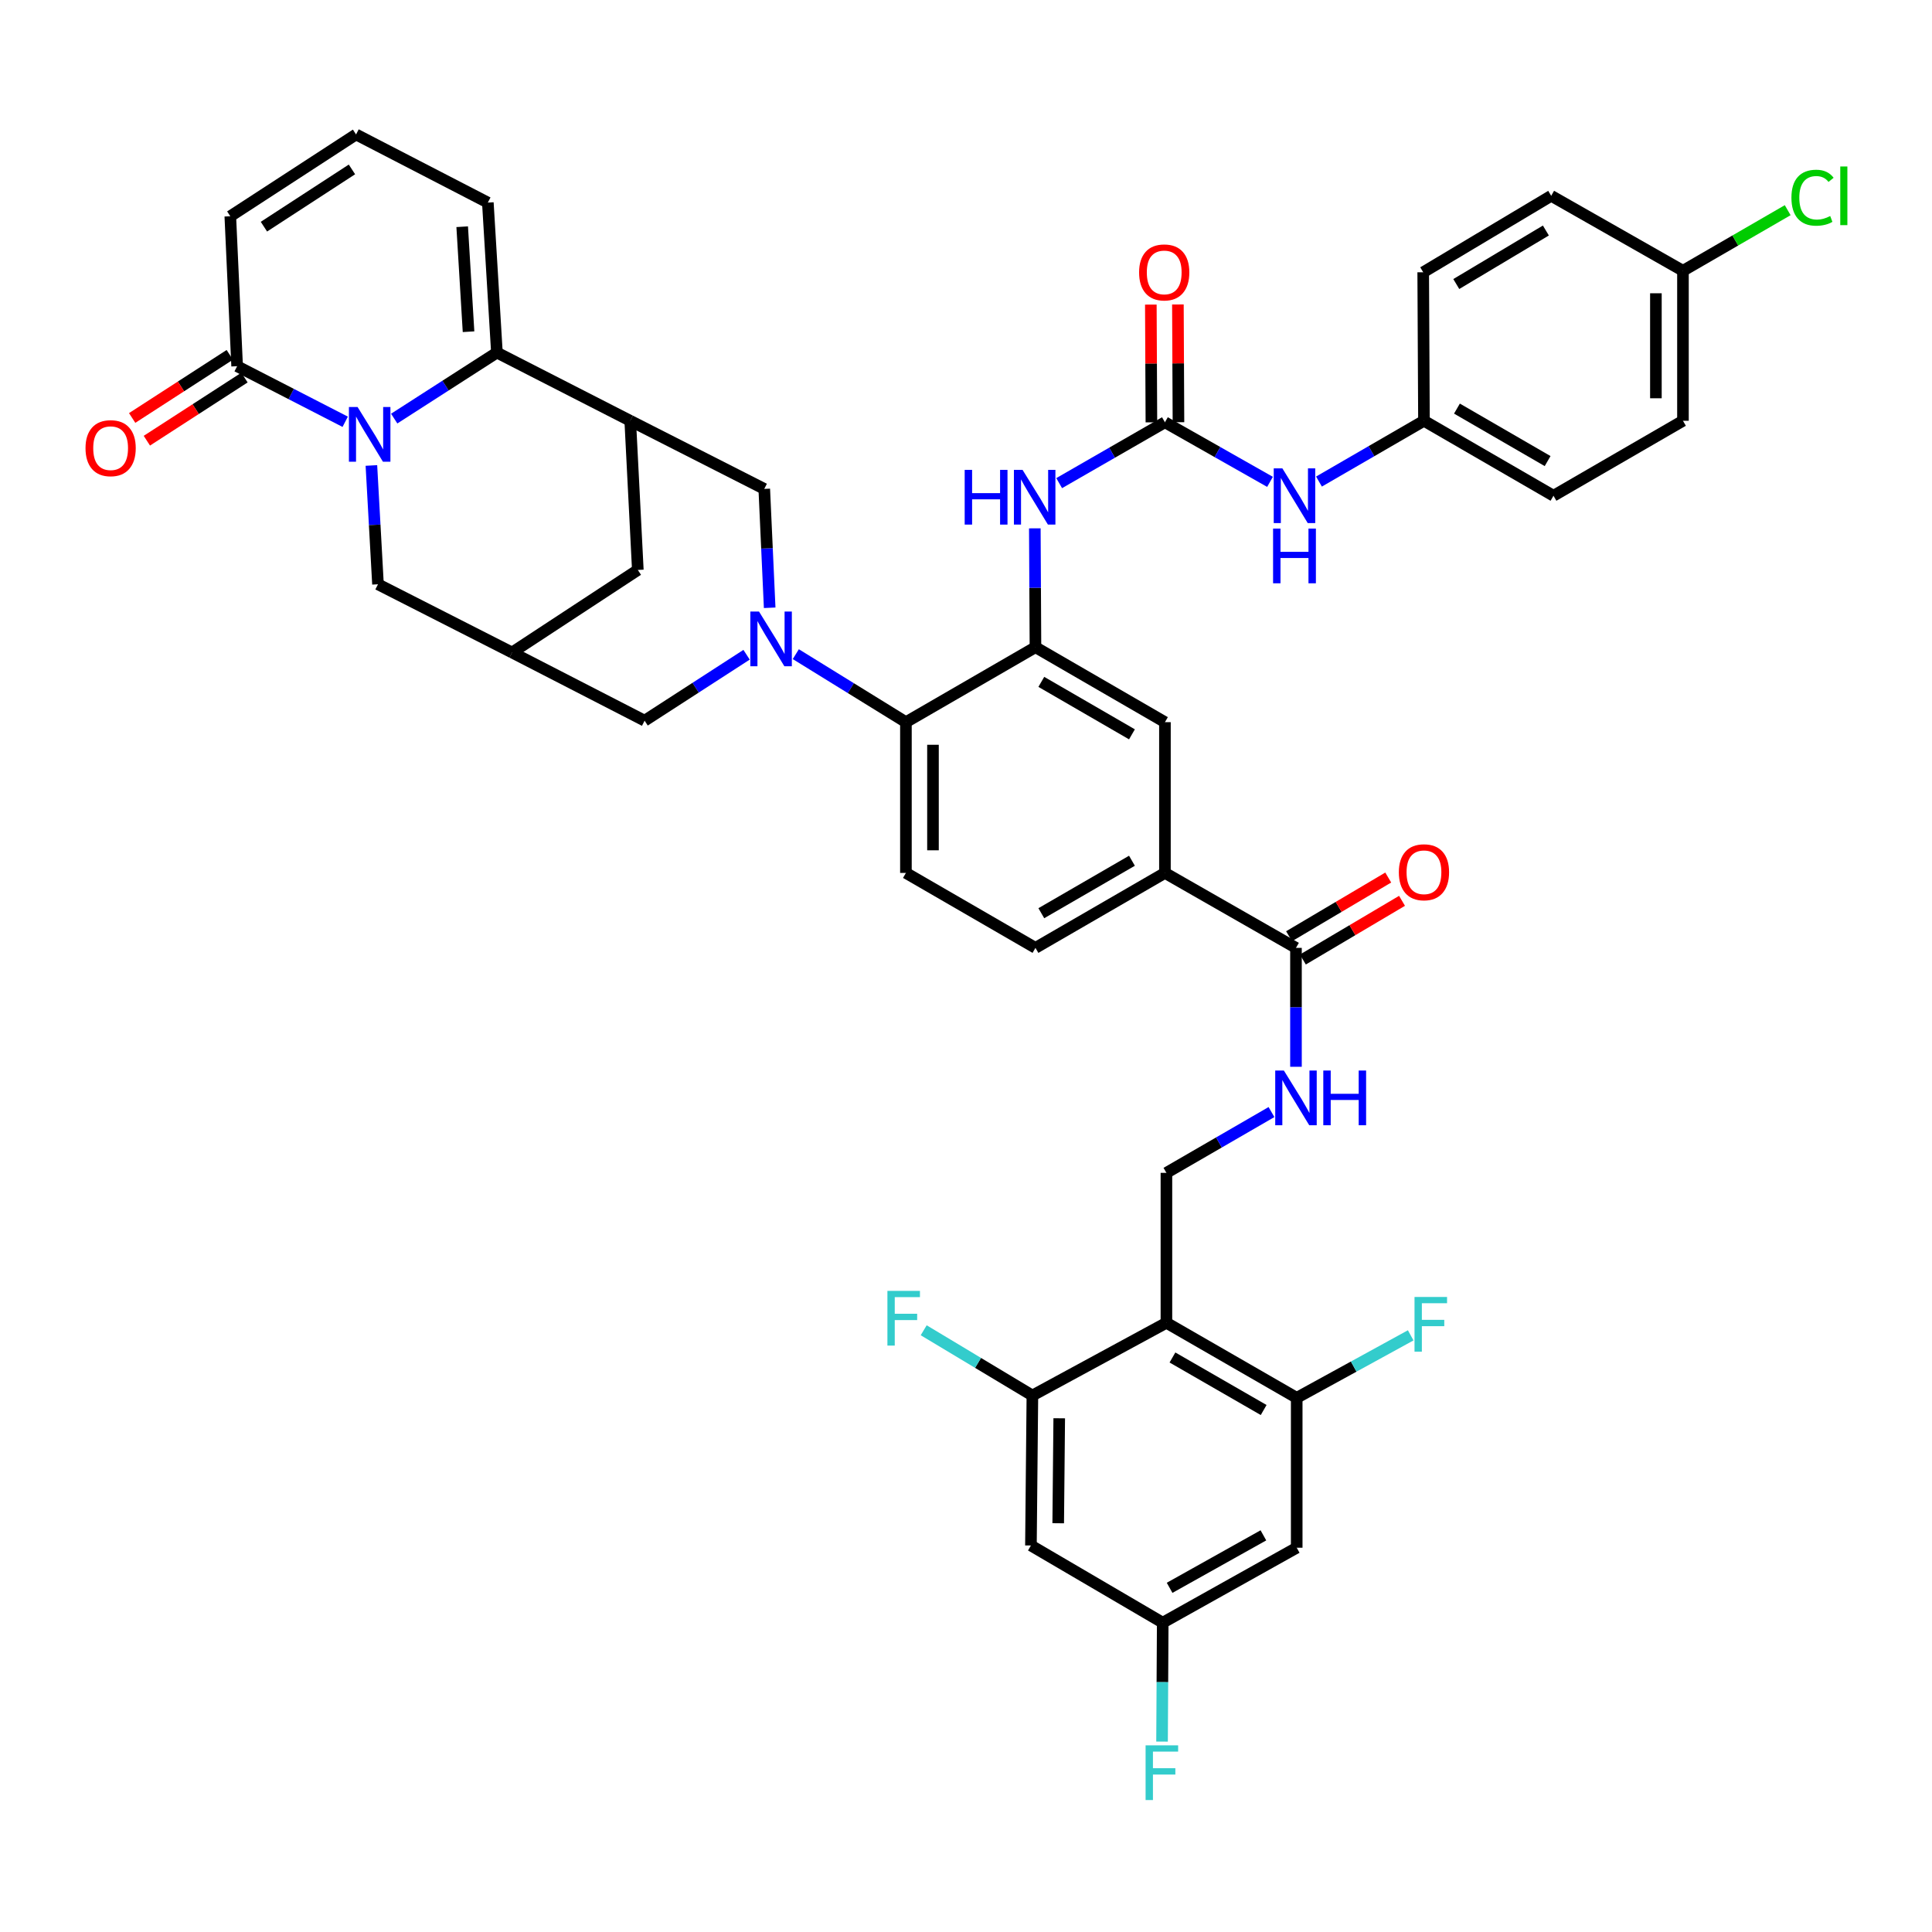 <?xml version='1.0' encoding='iso-8859-1'?>
<svg version='1.1' baseProfile='full'
              xmlns='http://www.w3.org/2000/svg'
                      xmlns:rdkit='http://www.rdkit.org/xml'
                      xmlns:xlink='http://www.w3.org/1999/xlink'
                  xml:space='preserve'
width='1000px' height='1000px' viewBox='0 0 1000 1000'>
<!-- END OF HEADER -->
<rect style='opacity:1.0;fill:#FFFFFF;stroke:none' width='1000' height='1000' x='0' y='0'> </rect>
<path class='bond-1' d='M 204.039,216.664 L 230.619,199.578' style='fill:none;fill-rule:evenodd;stroke:#0000FF;stroke-width:6px;stroke-linecap:butt;stroke-linejoin:miter;stroke-opacity:1' />
<path class='bond-1' d='M 230.619,199.578 L 257.199,182.492' style='fill:none;fill-rule:evenodd;stroke:#000000;stroke-width:6px;stroke-linecap:butt;stroke-linejoin:miter;stroke-opacity:1' />
<path class='bond-5' d='M 178.673,218.311 L 150.706,203.931' style='fill:none;fill-rule:evenodd;stroke:#0000FF;stroke-width:6px;stroke-linecap:butt;stroke-linejoin:miter;stroke-opacity:1' />
<path class='bond-5' d='M 150.706,203.931 L 122.738,189.551' style='fill:none;fill-rule:evenodd;stroke:#000000;stroke-width:6px;stroke-linecap:butt;stroke-linejoin:miter;stroke-opacity:1' />
<path class='bond-14' d='M 192.235,240.928 L 193.94,271.677' style='fill:none;fill-rule:evenodd;stroke:#0000FF;stroke-width:6px;stroke-linecap:butt;stroke-linejoin:miter;stroke-opacity:1' />
<path class='bond-14' d='M 193.94,271.677 L 195.645,302.425' style='fill:none;fill-rule:evenodd;stroke:#000000;stroke-width:6px;stroke-linecap:butt;stroke-linejoin:miter;stroke-opacity:1' />
<path class='bond-0' d='M 386.427,338.894 L 360.037,355.958' style='fill:none;fill-rule:evenodd;stroke:#0000FF;stroke-width:6px;stroke-linecap:butt;stroke-linejoin:miter;stroke-opacity:1' />
<path class='bond-0' d='M 360.037,355.958 L 333.648,373.022' style='fill:none;fill-rule:evenodd;stroke:#000000;stroke-width:6px;stroke-linecap:butt;stroke-linejoin:miter;stroke-opacity:1' />
<path class='bond-6' d='M 411.907,338.589 L 440.405,356.191' style='fill:none;fill-rule:evenodd;stroke:#0000FF;stroke-width:6px;stroke-linecap:butt;stroke-linejoin:miter;stroke-opacity:1' />
<path class='bond-6' d='M 440.405,356.191 L 468.903,373.792' style='fill:none;fill-rule:evenodd;stroke:#000000;stroke-width:6px;stroke-linecap:butt;stroke-linejoin:miter;stroke-opacity:1' />
<path class='bond-45' d='M 398.383,314.586 L 396.983,283.822' style='fill:none;fill-rule:evenodd;stroke:#0000FF;stroke-width:6px;stroke-linecap:butt;stroke-linejoin:miter;stroke-opacity:1' />
<path class='bond-45' d='M 396.983,283.822 L 395.583,253.058' style='fill:none;fill-rule:evenodd;stroke:#000000;stroke-width:6px;stroke-linecap:butt;stroke-linejoin:miter;stroke-opacity:1' />
<path class='bond-2' d='M 257.199,182.492 L 326.208,217.791' style='fill:none;fill-rule:evenodd;stroke:#000000;stroke-width:6px;stroke-linecap:butt;stroke-linejoin:miter;stroke-opacity:1' />
<path class='bond-25' d='M 257.199,182.492 L 252.507,104.861' style='fill:none;fill-rule:evenodd;stroke:#000000;stroke-width:6px;stroke-linecap:butt;stroke-linejoin:miter;stroke-opacity:1' />
<path class='bond-25' d='M 242.514,171.693 L 239.229,117.351' style='fill:none;fill-rule:evenodd;stroke:#000000;stroke-width:6px;stroke-linecap:butt;stroke-linejoin:miter;stroke-opacity:1' />
<path class='bond-8' d='M 326.208,217.791 L 395.583,253.058' style='fill:none;fill-rule:evenodd;stroke:#000000;stroke-width:6px;stroke-linecap:butt;stroke-linejoin:miter;stroke-opacity:1' />
<path class='bond-43' d='M 326.208,217.791 L 330.138,295.009' style='fill:none;fill-rule:evenodd;stroke:#000000;stroke-width:6px;stroke-linecap:butt;stroke-linejoin:miter;stroke-opacity:1' />
<path class='bond-3' d='M 603.738,684.667 L 603.738,607.067' style='fill:none;fill-rule:evenodd;stroke:#000000;stroke-width:6px;stroke-linecap:butt;stroke-linejoin:miter;stroke-opacity:1' />
<path class='bond-9' d='M 603.738,684.667 L 671.175,723.514' style='fill:none;fill-rule:evenodd;stroke:#000000;stroke-width:6px;stroke-linecap:butt;stroke-linejoin:miter;stroke-opacity:1' />
<path class='bond-9' d='M 606.862,702.632 L 654.068,729.824' style='fill:none;fill-rule:evenodd;stroke:#000000;stroke-width:6px;stroke-linecap:butt;stroke-linejoin:miter;stroke-opacity:1' />
<path class='bond-10' d='M 603.738,684.667 L 534.363,722.315' style='fill:none;fill-rule:evenodd;stroke:#000000;stroke-width:6px;stroke-linecap:butt;stroke-linejoin:miter;stroke-opacity:1' />
<path class='bond-4' d='M 535.951,334.992 L 468.903,373.792' style='fill:none;fill-rule:evenodd;stroke:#000000;stroke-width:6px;stroke-linecap:butt;stroke-linejoin:miter;stroke-opacity:1' />
<path class='bond-11' d='M 535.951,334.992 L 535.788,304.231' style='fill:none;fill-rule:evenodd;stroke:#000000;stroke-width:6px;stroke-linecap:butt;stroke-linejoin:miter;stroke-opacity:1' />
<path class='bond-11' d='M 535.788,304.231 L 535.624,273.469' style='fill:none;fill-rule:evenodd;stroke:#0000FF;stroke-width:6px;stroke-linecap:butt;stroke-linejoin:miter;stroke-opacity:1' />
<path class='bond-19' d='M 535.951,334.992 L 602.968,373.792' style='fill:none;fill-rule:evenodd;stroke:#000000;stroke-width:6px;stroke-linecap:butt;stroke-linejoin:miter;stroke-opacity:1' />
<path class='bond-19' d='M 538.985,352.934 L 585.897,380.094' style='fill:none;fill-rule:evenodd;stroke:#000000;stroke-width:6px;stroke-linecap:butt;stroke-linejoin:miter;stroke-opacity:1' />
<path class='bond-28' d='M 122.738,189.551 L 119.205,111.935' style='fill:none;fill-rule:evenodd;stroke:#000000;stroke-width:6px;stroke-linecap:butt;stroke-linejoin:miter;stroke-opacity:1' />
<path class='bond-30' d='M 118.935,183.669 L 93.671,200.006' style='fill:none;fill-rule:evenodd;stroke:#000000;stroke-width:6px;stroke-linecap:butt;stroke-linejoin:miter;stroke-opacity:1' />
<path class='bond-30' d='M 93.671,200.006 L 68.408,216.343' style='fill:none;fill-rule:evenodd;stroke:#FF0000;stroke-width:6px;stroke-linecap:butt;stroke-linejoin:miter;stroke-opacity:1' />
<path class='bond-30' d='M 126.541,195.432 L 101.277,211.768' style='fill:none;fill-rule:evenodd;stroke:#000000;stroke-width:6px;stroke-linecap:butt;stroke-linejoin:miter;stroke-opacity:1' />
<path class='bond-30' d='M 101.277,211.768 L 76.014,228.105' style='fill:none;fill-rule:evenodd;stroke:#FF0000;stroke-width:6px;stroke-linecap:butt;stroke-linejoin:miter;stroke-opacity:1' />
<path class='bond-24' d='M 468.903,373.792 L 468.903,451.82' style='fill:none;fill-rule:evenodd;stroke:#000000;stroke-width:6px;stroke-linecap:butt;stroke-linejoin:miter;stroke-opacity:1' />
<path class='bond-24' d='M 482.91,385.496 L 482.91,440.116' style='fill:none;fill-rule:evenodd;stroke:#000000;stroke-width:6px;stroke-linecap:butt;stroke-linejoin:miter;stroke-opacity:1' />
<path class='bond-7' d='M 602.968,218.569 L 575.596,234.319' style='fill:none;fill-rule:evenodd;stroke:#000000;stroke-width:6px;stroke-linecap:butt;stroke-linejoin:miter;stroke-opacity:1' />
<path class='bond-7' d='M 575.596,234.319 L 548.223,250.07' style='fill:none;fill-rule:evenodd;stroke:#0000FF;stroke-width:6px;stroke-linecap:butt;stroke-linejoin:miter;stroke-opacity:1' />
<path class='bond-23' d='M 602.968,218.569 L 630.162,233.992' style='fill:none;fill-rule:evenodd;stroke:#000000;stroke-width:6px;stroke-linecap:butt;stroke-linejoin:miter;stroke-opacity:1' />
<path class='bond-23' d='M 630.162,233.992 L 657.356,249.414' style='fill:none;fill-rule:evenodd;stroke:#0000FF;stroke-width:6px;stroke-linecap:butt;stroke-linejoin:miter;stroke-opacity:1' />
<path class='bond-29' d='M 609.971,218.535 L 609.825,188.062' style='fill:none;fill-rule:evenodd;stroke:#000000;stroke-width:6px;stroke-linecap:butt;stroke-linejoin:miter;stroke-opacity:1' />
<path class='bond-29' d='M 609.825,188.062 L 609.678,157.59' style='fill:none;fill-rule:evenodd;stroke:#FF0000;stroke-width:6px;stroke-linecap:butt;stroke-linejoin:miter;stroke-opacity:1' />
<path class='bond-29' d='M 595.964,218.603 L 595.818,188.13' style='fill:none;fill-rule:evenodd;stroke:#000000;stroke-width:6px;stroke-linecap:butt;stroke-linejoin:miter;stroke-opacity:1' />
<path class='bond-29' d='M 595.818,188.13 L 595.671,157.657' style='fill:none;fill-rule:evenodd;stroke:#FF0000;stroke-width:6px;stroke-linecap:butt;stroke-linejoin:miter;stroke-opacity:1' />
<path class='bond-20' d='M 671.175,723.514 L 671.175,801.098' style='fill:none;fill-rule:evenodd;stroke:#000000;stroke-width:6px;stroke-linecap:butt;stroke-linejoin:miter;stroke-opacity:1' />
<path class='bond-33' d='M 671.175,723.514 L 700.675,707.342' style='fill:none;fill-rule:evenodd;stroke:#000000;stroke-width:6px;stroke-linecap:butt;stroke-linejoin:miter;stroke-opacity:1' />
<path class='bond-33' d='M 700.675,707.342 L 730.175,691.169' style='fill:none;fill-rule:evenodd;stroke:#33CCCC;stroke-width:6px;stroke-linecap:butt;stroke-linejoin:miter;stroke-opacity:1' />
<path class='bond-21' d='M 534.363,722.315 L 533.609,799.939' style='fill:none;fill-rule:evenodd;stroke:#000000;stroke-width:6px;stroke-linecap:butt;stroke-linejoin:miter;stroke-opacity:1' />
<path class='bond-21' d='M 548.257,734.095 L 547.728,788.432' style='fill:none;fill-rule:evenodd;stroke:#000000;stroke-width:6px;stroke-linecap:butt;stroke-linejoin:miter;stroke-opacity:1' />
<path class='bond-34' d='M 534.363,722.315 L 506.235,705.427' style='fill:none;fill-rule:evenodd;stroke:#000000;stroke-width:6px;stroke-linecap:butt;stroke-linejoin:miter;stroke-opacity:1' />
<path class='bond-34' d='M 506.235,705.427 L 478.106,688.539' style='fill:none;fill-rule:evenodd;stroke:#33CCCC;stroke-width:6px;stroke-linecap:butt;stroke-linejoin:miter;stroke-opacity:1' />
<path class='bond-12' d='M 670.794,490.62 L 602.968,451.82' style='fill:none;fill-rule:evenodd;stroke:#000000;stroke-width:6px;stroke-linecap:butt;stroke-linejoin:miter;stroke-opacity:1' />
<path class='bond-18' d='M 670.794,490.62 L 670.794,521.393' style='fill:none;fill-rule:evenodd;stroke:#000000;stroke-width:6px;stroke-linecap:butt;stroke-linejoin:miter;stroke-opacity:1' />
<path class='bond-18' d='M 670.794,521.393 L 670.794,552.166' style='fill:none;fill-rule:evenodd;stroke:#0000FF;stroke-width:6px;stroke-linecap:butt;stroke-linejoin:miter;stroke-opacity:1' />
<path class='bond-32' d='M 674.362,496.647 L 700.023,481.455' style='fill:none;fill-rule:evenodd;stroke:#000000;stroke-width:6px;stroke-linecap:butt;stroke-linejoin:miter;stroke-opacity:1' />
<path class='bond-32' d='M 700.023,481.455 L 725.684,466.263' style='fill:none;fill-rule:evenodd;stroke:#FF0000;stroke-width:6px;stroke-linecap:butt;stroke-linejoin:miter;stroke-opacity:1' />
<path class='bond-32' d='M 667.226,484.594 L 692.887,469.402' style='fill:none;fill-rule:evenodd;stroke:#000000;stroke-width:6px;stroke-linecap:butt;stroke-linejoin:miter;stroke-opacity:1' />
<path class='bond-32' d='M 692.887,469.402 L 718.548,454.209' style='fill:none;fill-rule:evenodd;stroke:#FF0000;stroke-width:6px;stroke-linecap:butt;stroke-linejoin:miter;stroke-opacity:1' />
<path class='bond-13' d='M 265.043,337.731 L 195.645,302.425' style='fill:none;fill-rule:evenodd;stroke:#000000;stroke-width:6px;stroke-linecap:butt;stroke-linejoin:miter;stroke-opacity:1' />
<path class='bond-16' d='M 265.043,337.731 L 333.648,373.022' style='fill:none;fill-rule:evenodd;stroke:#000000;stroke-width:6px;stroke-linecap:butt;stroke-linejoin:miter;stroke-opacity:1' />
<path class='bond-22' d='M 265.043,337.731 L 330.138,295.009' style='fill:none;fill-rule:evenodd;stroke:#000000;stroke-width:6px;stroke-linecap:butt;stroke-linejoin:miter;stroke-opacity:1' />
<path class='bond-15' d='M 603.738,607.067 L 630.928,591.335' style='fill:none;fill-rule:evenodd;stroke:#000000;stroke-width:6px;stroke-linecap:butt;stroke-linejoin:miter;stroke-opacity:1' />
<path class='bond-15' d='M 630.928,591.335 L 658.117,575.602' style='fill:none;fill-rule:evenodd;stroke:#0000FF;stroke-width:6px;stroke-linecap:butt;stroke-linejoin:miter;stroke-opacity:1' />
<path class='bond-17' d='M 602.968,451.82 L 535.951,490.62' style='fill:none;fill-rule:evenodd;stroke:#000000;stroke-width:6px;stroke-linecap:butt;stroke-linejoin:miter;stroke-opacity:1' />
<path class='bond-17' d='M 585.897,445.518 L 538.985,472.678' style='fill:none;fill-rule:evenodd;stroke:#000000;stroke-width:6px;stroke-linecap:butt;stroke-linejoin:miter;stroke-opacity:1' />
<path class='bond-46' d='M 602.968,451.82 L 602.968,373.792' style='fill:none;fill-rule:evenodd;stroke:#000000;stroke-width:6px;stroke-linecap:butt;stroke-linejoin:miter;stroke-opacity:1' />
<path class='bond-48' d='M 671.175,801.098 L 601.824,839.898' style='fill:none;fill-rule:evenodd;stroke:#000000;stroke-width:6px;stroke-linecap:butt;stroke-linejoin:miter;stroke-opacity:1' />
<path class='bond-48' d='M 653.933,794.694 L 605.388,821.854' style='fill:none;fill-rule:evenodd;stroke:#000000;stroke-width:6px;stroke-linecap:butt;stroke-linejoin:miter;stroke-opacity:1' />
<path class='bond-26' d='M 533.609,799.939 L 601.824,839.898' style='fill:none;fill-rule:evenodd;stroke:#000000;stroke-width:6px;stroke-linecap:butt;stroke-linejoin:miter;stroke-opacity:1' />
<path class='bond-35' d='M 682.7,249.258 L 709.87,233.524' style='fill:none;fill-rule:evenodd;stroke:#0000FF;stroke-width:6px;stroke-linecap:butt;stroke-linejoin:miter;stroke-opacity:1' />
<path class='bond-35' d='M 709.87,233.524 L 737.04,217.791' style='fill:none;fill-rule:evenodd;stroke:#000000;stroke-width:6px;stroke-linecap:butt;stroke-linejoin:miter;stroke-opacity:1' />
<path class='bond-31' d='M 468.903,451.82 L 535.951,490.62' style='fill:none;fill-rule:evenodd;stroke:#000000;stroke-width:6px;stroke-linecap:butt;stroke-linejoin:miter;stroke-opacity:1' />
<path class='bond-44' d='M 252.507,104.861 L 184.292,69.594' style='fill:none;fill-rule:evenodd;stroke:#000000;stroke-width:6px;stroke-linecap:butt;stroke-linejoin:miter;stroke-opacity:1' />
<path class='bond-37' d='M 601.824,839.898 L 601.648,870.671' style='fill:none;fill-rule:evenodd;stroke:#000000;stroke-width:6px;stroke-linecap:butt;stroke-linejoin:miter;stroke-opacity:1' />
<path class='bond-37' d='M 601.648,870.671 L 601.472,901.444' style='fill:none;fill-rule:evenodd;stroke:#33CCCC;stroke-width:6px;stroke-linecap:butt;stroke-linejoin:miter;stroke-opacity:1' />
<path class='bond-27' d='M 184.292,69.594 L 119.205,111.935' style='fill:none;fill-rule:evenodd;stroke:#000000;stroke-width:6px;stroke-linecap:butt;stroke-linejoin:miter;stroke-opacity:1' />
<path class='bond-27' d='M 182.167,87.687 L 136.606,117.325' style='fill:none;fill-rule:evenodd;stroke:#000000;stroke-width:6px;stroke-linecap:butt;stroke-linejoin:miter;stroke-opacity:1' />
<path class='bond-39' d='M 737.04,217.791 L 736.651,140.922' style='fill:none;fill-rule:evenodd;stroke:#000000;stroke-width:6px;stroke-linecap:butt;stroke-linejoin:miter;stroke-opacity:1' />
<path class='bond-40' d='M 737.04,217.791 L 804.08,256.598' style='fill:none;fill-rule:evenodd;stroke:#000000;stroke-width:6px;stroke-linecap:butt;stroke-linejoin:miter;stroke-opacity:1' />
<path class='bond-40' d='M 754.114,211.489 L 801.042,238.655' style='fill:none;fill-rule:evenodd;stroke:#000000;stroke-width:6px;stroke-linecap:butt;stroke-linejoin:miter;stroke-opacity:1' />
<path class='bond-36' d='M 871.097,140.152 L 871.097,217.791' style='fill:none;fill-rule:evenodd;stroke:#000000;stroke-width:6px;stroke-linecap:butt;stroke-linejoin:miter;stroke-opacity:1' />
<path class='bond-36' d='M 857.09,151.798 L 857.09,206.145' style='fill:none;fill-rule:evenodd;stroke:#000000;stroke-width:6px;stroke-linecap:butt;stroke-linejoin:miter;stroke-opacity:1' />
<path class='bond-38' d='M 871.097,140.152 L 898.201,124.471' style='fill:none;fill-rule:evenodd;stroke:#000000;stroke-width:6px;stroke-linecap:butt;stroke-linejoin:miter;stroke-opacity:1' />
<path class='bond-38' d='M 898.201,124.471 L 925.304,108.79' style='fill:none;fill-rule:evenodd;stroke:#00CC00;stroke-width:6px;stroke-linecap:butt;stroke-linejoin:miter;stroke-opacity:1' />
<path class='bond-47' d='M 871.097,140.152 L 802.898,101.352' style='fill:none;fill-rule:evenodd;stroke:#000000;stroke-width:6px;stroke-linecap:butt;stroke-linejoin:miter;stroke-opacity:1' />
<path class='bond-42' d='M 736.651,140.922 L 802.898,101.352' style='fill:none;fill-rule:evenodd;stroke:#000000;stroke-width:6px;stroke-linecap:butt;stroke-linejoin:miter;stroke-opacity:1' />
<path class='bond-42' d='M 753.771,147.012 L 800.144,119.313' style='fill:none;fill-rule:evenodd;stroke:#000000;stroke-width:6px;stroke-linecap:butt;stroke-linejoin:miter;stroke-opacity:1' />
<path class='bond-41' d='M 804.08,256.598 L 871.097,217.791' style='fill:none;fill-rule:evenodd;stroke:#000000;stroke-width:6px;stroke-linecap:butt;stroke-linejoin:miter;stroke-opacity:1' />
<path  class='atom-0' d='M 185.082 210.665
L 194.362 225.665
Q 195.282 227.145, 196.762 229.825
Q 198.242 232.505, 198.322 232.665
L 198.322 210.665
L 202.082 210.665
L 202.082 238.985
L 198.202 238.985
L 188.242 222.585
Q 187.082 220.665, 185.842 218.465
Q 184.642 216.265, 184.282 215.585
L 184.282 238.985
L 180.602 238.985
L 180.602 210.665
L 185.082 210.665
' fill='#0000FF'/>
<path  class='atom-1' d='M 392.856 316.529
L 402.136 331.529
Q 403.056 333.009, 404.536 335.689
Q 406.016 338.369, 406.096 338.529
L 406.096 316.529
L 409.856 316.529
L 409.856 344.849
L 405.976 344.849
L 396.016 328.449
Q 394.856 326.529, 393.616 324.329
Q 392.416 322.129, 392.056 321.449
L 392.056 344.849
L 388.376 344.849
L 388.376 316.529
L 392.856 316.529
' fill='#0000FF'/>
<path  class='atom-12' d='M 499.319 243.209
L 503.159 243.209
L 503.159 255.249
L 517.639 255.249
L 517.639 243.209
L 521.479 243.209
L 521.479 271.529
L 517.639 271.529
L 517.639 258.449
L 503.159 258.449
L 503.159 271.529
L 499.319 271.529
L 499.319 243.209
' fill='#0000FF'/>
<path  class='atom-12' d='M 529.279 243.209
L 538.559 258.209
Q 539.479 259.689, 540.959 262.369
Q 542.439 265.049, 542.519 265.209
L 542.519 243.209
L 546.279 243.209
L 546.279 271.529
L 542.399 271.529
L 532.439 255.129
Q 531.279 253.209, 530.039 251.009
Q 528.839 248.809, 528.479 248.129
L 528.479 271.529
L 524.799 271.529
L 524.799 243.209
L 529.279 243.209
' fill='#0000FF'/>
<path  class='atom-19' d='M 664.534 554.107
L 673.814 569.107
Q 674.734 570.587, 676.214 573.267
Q 677.694 575.947, 677.774 576.107
L 677.774 554.107
L 681.534 554.107
L 681.534 582.427
L 677.654 582.427
L 667.694 566.027
Q 666.534 564.107, 665.294 561.907
Q 664.094 559.707, 663.734 559.027
L 663.734 582.427
L 660.054 582.427
L 660.054 554.107
L 664.534 554.107
' fill='#0000FF'/>
<path  class='atom-19' d='M 684.934 554.107
L 688.774 554.107
L 688.774 566.147
L 703.254 566.147
L 703.254 554.107
L 707.094 554.107
L 707.094 582.427
L 703.254 582.427
L 703.254 569.347
L 688.774 569.347
L 688.774 582.427
L 684.934 582.427
L 684.934 554.107
' fill='#0000FF'/>
<path  class='atom-24' d='M 663.763 242.438
L 673.043 257.438
Q 673.963 258.918, 675.443 261.598
Q 676.923 264.278, 677.003 264.438
L 677.003 242.438
L 680.763 242.438
L 680.763 270.758
L 676.883 270.758
L 666.923 254.358
Q 665.763 252.438, 664.523 250.238
Q 663.323 248.038, 662.963 247.358
L 662.963 270.758
L 659.283 270.758
L 659.283 242.438
L 663.763 242.438
' fill='#0000FF'/>
<path  class='atom-24' d='M 658.943 273.59
L 662.783 273.59
L 662.783 285.63
L 677.263 285.63
L 677.263 273.59
L 681.103 273.59
L 681.103 301.91
L 677.263 301.91
L 677.263 288.83
L 662.783 288.83
L 662.783 301.91
L 658.943 301.91
L 658.943 273.59
' fill='#0000FF'/>
<path  class='atom-30' d='M 589.594 141.002
Q 589.594 134.202, 592.954 130.402
Q 596.314 126.602, 602.594 126.602
Q 608.874 126.602, 612.234 130.402
Q 615.594 134.202, 615.594 141.002
Q 615.594 147.882, 612.194 151.802
Q 608.794 155.682, 602.594 155.682
Q 596.354 155.682, 592.954 151.802
Q 589.594 147.922, 589.594 141.002
M 602.594 152.482
Q 606.914 152.482, 609.234 149.602
Q 611.594 146.682, 611.594 141.002
Q 611.594 135.442, 609.234 132.642
Q 606.914 129.802, 602.594 129.802
Q 598.274 129.802, 595.914 132.602
Q 593.594 135.402, 593.594 141.002
Q 593.594 146.722, 595.914 149.602
Q 598.274 152.482, 602.594 152.482
' fill='#FF0000'/>
<path  class='atom-31' d='M 44.262 231.971
Q 44.262 225.171, 47.622 221.371
Q 50.982 217.571, 57.262 217.571
Q 63.542 217.571, 66.902 221.371
Q 70.262 225.171, 70.262 231.971
Q 70.262 238.851, 66.862 242.771
Q 63.462 246.651, 57.262 246.651
Q 51.022 246.651, 47.622 242.771
Q 44.262 238.891, 44.262 231.971
M 57.262 243.451
Q 61.582 243.451, 63.902 240.571
Q 66.262 237.651, 66.262 231.971
Q 66.262 226.411, 63.902 223.611
Q 61.582 220.771, 57.262 220.771
Q 52.942 220.771, 50.582 223.571
Q 48.262 226.371, 48.262 231.971
Q 48.262 237.691, 50.582 240.571
Q 52.942 243.451, 57.262 243.451
' fill='#FF0000'/>
<path  class='atom-33' d='M 724.04 451.48
Q 724.04 444.68, 727.4 440.88
Q 730.76 437.08, 737.04 437.08
Q 743.32 437.08, 746.68 440.88
Q 750.04 444.68, 750.04 451.48
Q 750.04 458.36, 746.64 462.28
Q 743.24 466.16, 737.04 466.16
Q 730.8 466.16, 727.4 462.28
Q 724.04 458.4, 724.04 451.48
M 737.04 462.96
Q 741.36 462.96, 743.68 460.08
Q 746.04 457.16, 746.04 451.48
Q 746.04 445.92, 743.68 443.12
Q 741.36 440.28, 737.04 440.28
Q 732.72 440.28, 730.36 443.08
Q 728.04 445.88, 728.04 451.48
Q 728.04 457.2, 730.36 460.08
Q 732.72 462.96, 737.04 462.96
' fill='#FF0000'/>
<path  class='atom-34' d='M 732.153 671.309
L 748.993 671.309
L 748.993 674.549
L 735.953 674.549
L 735.953 683.149
L 747.553 683.149
L 747.553 686.429
L 735.953 686.429
L 735.953 699.629
L 732.153 699.629
L 732.153 671.309
' fill='#33CCCC'/>
<path  class='atom-35' d='M 459.324 668.157
L 476.164 668.157
L 476.164 671.397
L 463.124 671.397
L 463.124 679.997
L 474.724 679.997
L 474.724 683.277
L 463.124 683.277
L 463.124 696.477
L 459.324 696.477
L 459.324 668.157
' fill='#33CCCC'/>
<path  class='atom-38' d='M 592.96 903.385
L 609.8 903.385
L 609.8 906.625
L 596.76 906.625
L 596.76 915.225
L 608.36 915.225
L 608.36 918.505
L 596.76 918.505
L 596.76 931.705
L 592.96 931.705
L 592.96 903.385
' fill='#33CCCC'/>
<path  class='atom-39' d='M 927.241 102.332
Q 927.241 95.292, 930.521 91.612
Q 933.841 87.892, 940.121 87.892
Q 945.961 87.892, 949.081 92.012
L 946.441 94.172
Q 944.161 91.172, 940.121 91.172
Q 935.841 91.172, 933.561 94.052
Q 931.321 96.892, 931.321 102.332
Q 931.321 107.932, 933.641 110.812
Q 936.001 113.692, 940.561 113.692
Q 943.681 113.692, 947.321 111.812
L 948.441 114.812
Q 946.961 115.772, 944.721 116.332
Q 942.481 116.892, 940.001 116.892
Q 933.841 116.892, 930.521 113.132
Q 927.241 109.372, 927.241 102.332
' fill='#00CC00'/>
<path  class='atom-39' d='M 952.521 86.172
L 956.201 86.172
L 956.201 116.532
L 952.521 116.532
L 952.521 86.172
' fill='#00CC00'/>
</svg>
